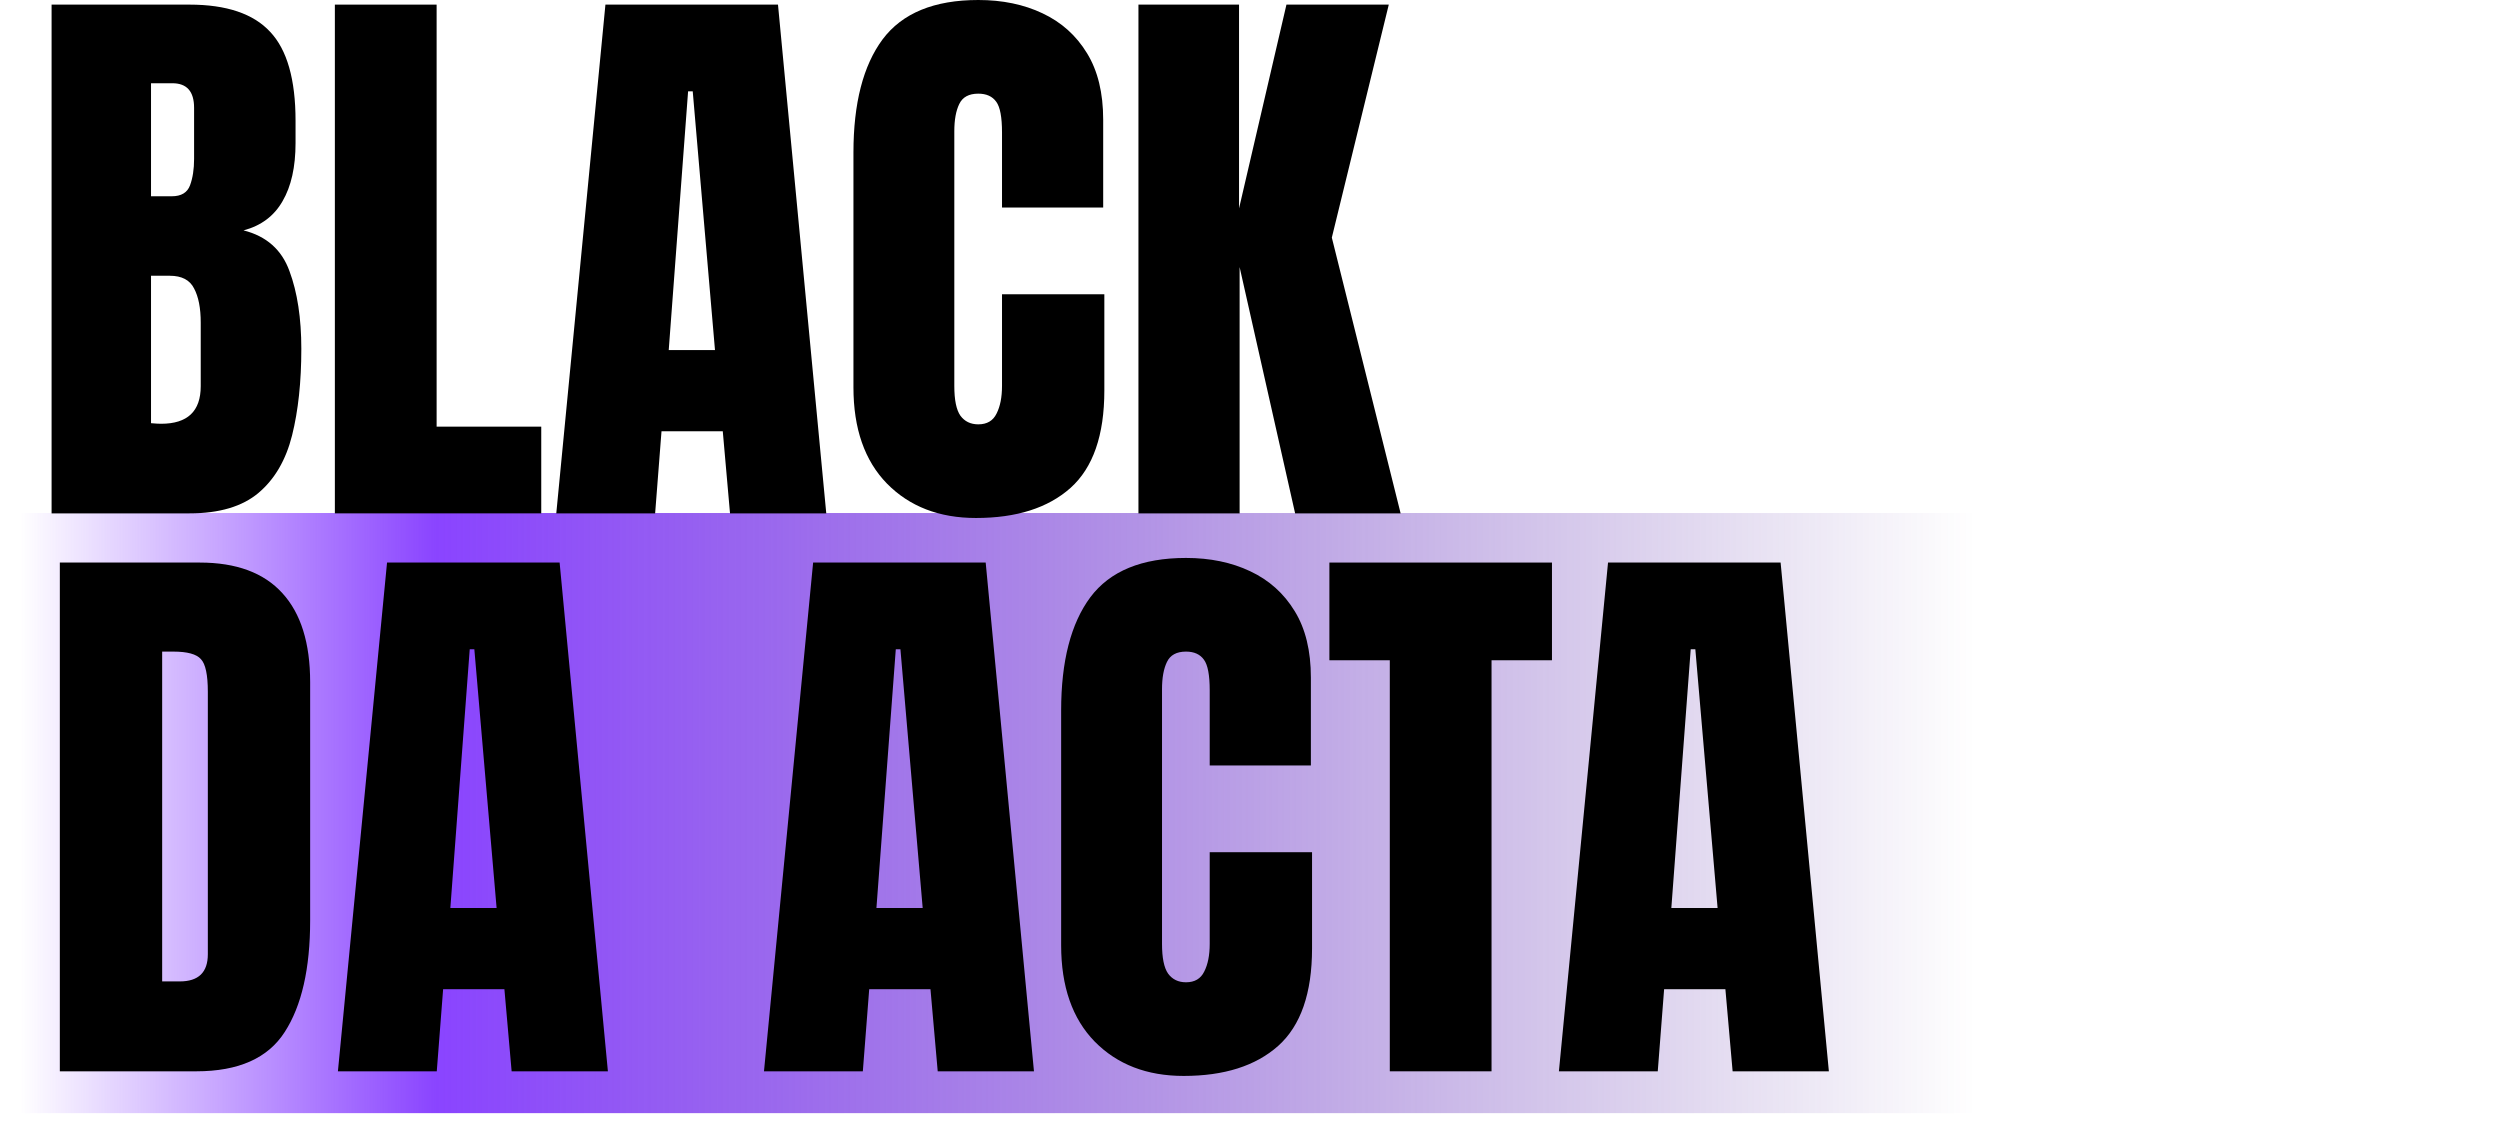 <svg width="164" height="74" viewBox="0 0 164 74" fill="none" xmlns="http://www.w3.org/2000/svg">
<rect y="33.654" width="163.823" height="39.368" fill="url(#paint0_linear_2536_2854)"/>
<path d="M3.384 33.677V0.303H12.429C14.856 0.303 16.62 0.898 17.72 2.086C18.832 3.262 19.388 5.208 19.388 7.926V9.386C19.388 10.954 19.104 12.224 18.535 13.198C17.979 14.171 17.125 14.81 15.975 15.113C17.479 15.492 18.484 16.384 18.99 17.787C19.508 19.177 19.767 20.878 19.767 22.887C19.767 25.049 19.565 26.939 19.161 28.557C18.756 30.175 18.023 31.433 16.961 32.331C15.899 33.228 14.389 33.677 12.429 33.677H3.384ZM9.907 12.875H11.272C11.892 12.875 12.29 12.635 12.467 12.155C12.644 11.675 12.732 11.099 12.732 10.429V7.073C12.732 5.998 12.258 5.461 11.31 5.461H9.907V12.875ZM10.571 27.799C12.303 27.799 13.168 26.977 13.168 25.334V21.162C13.168 20.214 13.023 19.468 12.732 18.924C12.454 18.368 11.923 18.09 11.14 18.09H9.907V27.761C10.185 27.786 10.406 27.799 10.571 27.799Z" fill="black"/>
<path d="M21.967 33.677V0.303H28.642V27.988H35.506V33.677H21.967Z" fill="black"/>
<path d="M36.492 33.677L39.716 0.303H51.036L54.203 33.677H47.889L47.414 28.292H43.395L42.977 33.677H36.492ZM43.869 22.963H46.903L45.443 5.992H45.139L43.869 22.963Z" fill="black"/>
<path d="M64.025 33.98C61.611 33.98 59.664 33.228 58.185 31.724C56.719 30.22 55.986 28.115 55.986 25.41V10.012C55.986 6.776 56.624 4.298 57.901 2.579C59.19 0.86 61.282 0 64.177 0C65.757 0 67.161 0.291 68.387 0.872C69.626 1.454 70.599 2.326 71.307 3.489C72.015 4.639 72.369 6.093 72.369 7.85V13.615H65.732V8.685C65.732 7.686 65.606 7.016 65.353 6.675C65.1 6.321 64.708 6.144 64.177 6.144C63.558 6.144 63.141 6.371 62.926 6.826C62.711 7.269 62.603 7.863 62.603 8.609V25.315C62.603 26.238 62.736 26.889 63.002 27.268C63.28 27.647 63.672 27.837 64.177 27.837C64.746 27.837 65.144 27.603 65.372 27.135C65.612 26.667 65.732 26.061 65.732 25.315V19.304H72.445V25.618C72.445 28.551 71.705 30.681 70.226 32.008C68.747 33.323 66.68 33.98 64.025 33.98Z" fill="black"/>
<path d="M74.682 33.677V0.303H81.281V13.672L84.391 0.303H91.104L87.368 15.587L91.881 33.677H84.96L81.319 17.521V33.677H74.682Z" fill="black"/>
<path d="M3.925 70.278V36.904H13.103C15.505 36.904 17.312 37.574 18.526 38.914C19.74 40.242 20.346 42.188 20.346 44.755V60.38C20.346 63.54 19.79 65.98 18.678 67.699C17.578 69.418 15.644 70.278 12.875 70.278H3.925ZM10.638 64.381H11.794C13.021 64.381 13.634 63.786 13.634 62.598V45.38C13.634 44.268 13.482 43.554 13.179 43.238C12.888 42.909 12.287 42.745 11.377 42.745H10.638V64.381Z" fill="black"/>
<path d="M22.167 70.278L25.39 36.904H36.711L39.878 70.278H33.563L33.089 64.893H29.069L28.652 70.278H22.167ZM29.543 59.564H32.577L31.117 42.593H30.814L29.543 59.564Z" fill="black"/>
<path d="M50.117 70.278L53.341 36.904H64.661L67.828 70.278H61.514L61.039 64.893H57.02L56.602 70.278H50.117ZM57.494 59.564H60.528L59.068 42.593H58.764L57.494 59.564Z" fill="black"/>
<path d="M77.65 70.581C75.236 70.581 73.289 69.829 71.81 68.325C70.344 66.82 69.611 64.716 69.611 62.01V46.613C69.611 43.377 70.249 40.899 71.526 39.18C72.815 37.46 74.907 36.601 77.802 36.601C79.382 36.601 80.786 36.892 82.012 37.473C83.251 38.055 84.224 38.927 84.932 40.09C85.64 41.24 85.994 42.694 85.994 44.451V50.216H79.357V45.286C79.357 44.287 79.231 43.617 78.978 43.276C78.725 42.922 78.333 42.745 77.802 42.745C77.183 42.745 76.766 42.972 76.551 43.427C76.336 43.87 76.228 44.464 76.228 45.21V61.916C76.228 62.838 76.361 63.489 76.627 63.869C76.905 64.248 77.297 64.438 77.802 64.438C78.371 64.438 78.769 64.204 78.997 63.736C79.237 63.268 79.357 62.661 79.357 61.916V55.904H86.07V62.219C86.07 65.152 85.33 67.282 83.851 68.609C82.372 69.924 80.305 70.581 77.65 70.581Z" fill="black"/>
<path d="M91.171 70.278V43.313H87.208V36.904H101.809V43.313H97.845V70.278H91.171Z" fill="black"/>
<path d="M102.264 70.278L105.487 36.904H116.808L119.974 70.278H113.66L113.186 64.893H109.166L108.749 70.278H102.264ZM109.64 59.564H112.674L111.214 42.593H110.911L109.64 59.564Z" fill="black"/>
<defs>
<linearGradient id="paint0_linear_2536_2854" x1="0" y1="53.339" x2="129.535" y2="53.339" gradientUnits="userSpaceOnUse">
<stop offset="0.01" stop-color="#8A44FF" stop-opacity="0"/>
<stop offset="0.221" stop-color="#8A44FF"/>
<stop offset="1" stop-color="#532999" stop-opacity="0"/>
</linearGradient>
</defs>
</svg>
